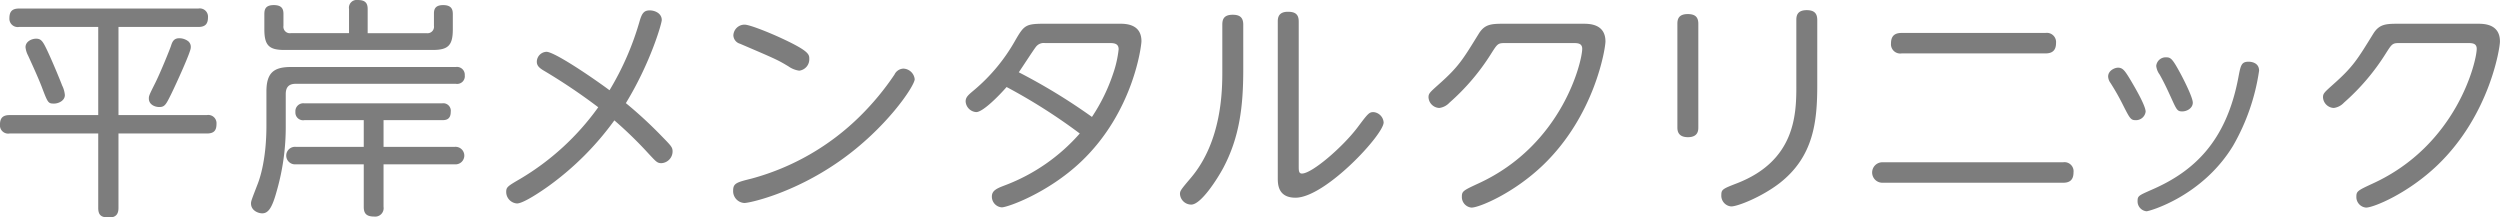 <svg xmlns="http://www.w3.org/2000/svg" width="652.032" height="56.719" viewBox="0 0 652.032 56.719">
  <defs>
    <style>
      .cls-1 {
        fill: #7d7d7d;
        fill-rule: evenodd;
      }
    </style>
  </defs>
  <path id="logo.svg" class="cls-1" d="M572.589,91.185h20.825c1.741,0,2.521-.72,2.521-2.521a2.146,2.146,0,0,0-2.521-2.281H546.662c-1.8,0-2.521.78-2.521,2.521a2.166,2.166,0,0,0,2.521,2.281h20.645v22.987H544.2c-1.86,0-2.521.84-2.521,2.52a2.146,2.146,0,0,0,2.521,2.281h23.106v19.385c0,2.1.961,2.521,2.881,2.521,2.161,0,2.4-1.441,2.4-2.521V118.973h23.046c1.92,0,2.521-.84,2.521-2.521a2.146,2.146,0,0,0-2.521-2.28H572.589V91.185Zm-16.805,19.986c1.2,0,2.821-.78,2.821-2.221a6.81,6.81,0,0,0-.72-2.52c-0.3-.841-2.161-5.4-3.661-8.643-1.321-2.821-1.741-3.541-3.121-3.541-1.14,0-2.761.72-2.761,2.221a5.979,5.979,0,0,0,.66,2.16c1.261,2.761,2.581,5.642,3.541,8.1C554.164,110.991,554.224,111.171,555.784,111.171Zm35.65-14.524a1.909,1.909,0,0,0-.66-1.74,3.92,3.92,0,0,0-2.341-.78c-1.5,0-1.861,1.08-2.161,2.041-0.54,1.5-2.64,6.662-4.021,9.482-1.62,3.241-1.74,3.481-1.74,4.2,0,1.621,1.62,2.221,2.7,2.221,1.44,0,1.74-.6,3.06-3.241C587.833,105.649,591.434,97.667,591.434,96.647Zm41.285-3.841H617.535a1.689,1.689,0,0,1-1.92-1.92V87.765c0-1.32-.48-2.281-2.521-2.281-2.341,0-2.461,1.32-2.461,2.461v3.841c0,4.2,1.2,5.4,5.222,5.4h38.71c4.081,0,5.222-1.26,5.222-5.4v-3.9c0-1.08-.18-2.4-2.521-2.4-2.221,0-2.4,1.26-2.4,2.221v3.181a1.689,1.689,0,0,1-1.92,1.92H637.581V86.5c0-1.68-.781-2.341-2.581-2.341a2.025,2.025,0,0,0-2.281,2.341v6.3Zm-21.545,24.126c0,8.583-1.621,13.564-2.341,15.364-1.5,3.9-1.68,4.322-1.68,4.922,0,1.8,1.8,2.58,2.94,2.58,1.681,0,2.641-1.74,3.721-5.641a60.473,60.473,0,0,0,2.4-17.345v-8.1c0-2.04,1.02-2.7,2.641-2.7h41.711a2,2,0,0,0,2.34-2.22,2.04,2.04,0,0,0-2.34-2.161H617.535c-4.5,0-6.361,1.561-6.361,6.422v8.882Zm30.548-1.44h15.244c0.78,0,2.28,0,2.28-2.161a1.966,1.966,0,0,0-2.28-2.22h-35.89a2.057,2.057,0,0,0-2.34,2.22,2.008,2.008,0,0,0,2.34,2.161H636.56v6.962H618.8a2.287,2.287,0,1,0,0,4.561H636.56v11.1c0,1.62.6,2.521,2.7,2.521a2.2,2.2,0,0,0,2.461-2.521v-11.1h18.605a2.287,2.287,0,1,0,0-4.561H641.722v-6.962Zm60.2,0.06a105.162,105.162,0,0,1,8.943,8.7c1.86,1.981,2.22,2.461,3.3,2.461a3.081,3.081,0,0,0,2.941-3c0-1.14-.3-1.44-2.761-3.961a111.091,111.091,0,0,0-9.423-8.7c6.482-10.623,9.363-20.826,9.363-21.666,0-1.8-1.861-2.521-3.121-2.521-1.5,0-2.041.72-2.641,2.761a74.385,74.385,0,0,1-7.862,18.065c-4.861-3.6-14.4-10.023-16.444-10.023a2.629,2.629,0,0,0-2.521,2.581c0,0.96.54,1.56,1.741,2.28a152.266,152.266,0,0,1,14.283,9.6A67,67,0,0,1,677.373,130.8c-3.3,1.921-3.661,2.161-3.661,3.421a3.021,3.021,0,0,0,2.821,3c1.68,0,6.541-3.3,8.522-4.742A76.119,76.119,0,0,0,701.919,115.552Zm75.335-13.5a2.7,2.7,0,0,0-2.281,1.561,69.87,69.87,0,0,1-9,10.863A63.977,63.977,0,0,1,737.7,130.736c-3.841.96-4.8,1.2-4.8,3.121a3.09,3.09,0,0,0,2.941,3.241c1.32,0,12.723-2.461,24.727-10.863,12.243-8.522,19.685-19.685,19.685-21.426A3.092,3.092,0,0,0,777.254,102.048ZM735.9,90.585a2.917,2.917,0,0,0-2.941,2.821,2.378,2.378,0,0,0,1.741,2.161c9.662,4.141,9.782,4.2,12.6,5.881a6.429,6.429,0,0,0,2.821,1.14,2.98,2.98,0,0,0,2.64-3.06c0-1.2,0-2.1-8.042-5.762C741.244,92.206,737.043,90.585,735.9,90.585Zm78.46-.24c-5.161,0-5.521.3-7.862,4.321a46.912,46.912,0,0,1-10.8,13.024c-1.5,1.26-2.16,1.8-2.16,2.941a2.966,2.966,0,0,0,2.76,2.76c1.741,0,5.942-4.261,7.922-6.541a147.7,147.7,0,0,1,19.086,12.123,48.954,48.954,0,0,1-19.326,13.443c-2.22.841-3.6,1.381-3.6,3a2.8,2.8,0,0,0,2.581,2.821c1.5,0,12-3.721,20.586-11.823,13.8-13.024,15.844-30.368,15.844-31.509,0-4.561-4.2-4.561-5.762-4.561H814.363Zm16.565,5.041c1.14,0,2.52,0,2.52,1.62a28.783,28.783,0,0,1-1.44,6.362,47.282,47.282,0,0,1-5.522,11.283A153.506,153.506,0,0,0,807.4,103.009c0.72-1.021,3.781-5.762,4.441-6.6a2.562,2.562,0,0,1,2.4-1.02h16.685Zm29.56,7.262c0,4.921-.06,18.244-8.162,27.847-2.641,3.121-2.881,3.421-2.881,4.261a2.952,2.952,0,0,0,2.941,2.761c2.581,0,6.9-6.842,8.4-9.663,4.2-7.982,5.162-15.964,5.162-25.507V90.585c0-1.981-1.02-2.581-2.761-2.581-2.4,0-2.7,1.32-2.7,2.581v12.064Zm19.926-12.9c0-2.041-1.141-2.521-2.821-2.521-2.461,0-2.641,1.56-2.641,2.521v40.811c0,1.56,0,5.161,4.621,5.161,7.742,0,22.987-16.444,22.987-19.625a2.9,2.9,0,0,0-2.641-2.7c-1.14,0-1.441.36-4.141,3.961-3.841,5.1-11.883,12.064-14.524,12.064-0.84,0-.84-0.781-0.84-1.981V89.745Zm53.835,0.6c-3.481,0-5.281,0-6.9,2.641-4.081,6.6-5.161,8.522-10.383,13.143-2.4,2.161-2.7,2.4-2.7,3.421a2.931,2.931,0,0,0,2.82,2.761,4.378,4.378,0,0,0,2.641-1.38,57.7,57.7,0,0,0,10.8-12.664c1.681-2.641,1.8-2.881,3.6-2.881h17.885c1.08,0,2.34,0,2.34,1.5,0,3.181-5.1,25.027-27.067,35.109-4.021,1.861-4.321,2.041-4.321,3.481a2.766,2.766,0,0,0,2.521,2.821c1.98,0,10.983-3.721,18.665-11.1,13.563-13.023,16.264-30.488,16.264-32.228,0-4.621-4.261-4.621-5.761-4.621H934.249Zm50.386,0c0-1.8-.9-2.521-2.761-2.521-2.461,0-2.7,1.44-2.7,2.521v27.007c0,0.781.06,2.581,2.761,2.581s2.7-1.86,2.7-2.581V90.345Zm25.565,16.5c0,7.442-.48,19.265-15.423,25.086-3.721,1.441-4.141,1.621-4.141,3.061a2.81,2.81,0,0,0,2.581,3c1.68,0,7.923-2.461,12.6-6.062,8.94-6.962,9.84-16.144,9.84-25.627V89.385c0-1.681-.72-2.581-2.76-2.581-2.58,0-2.7,1.62-2.7,2.581V106.85Zm27.46-14.1c-1.51,0-2.77.54-2.77,2.7a2.417,2.417,0,0,0,2.77,2.641h37.51c1.5,0,2.76-.54,2.76-2.7a2.41,2.41,0,0,0-2.76-2.641h-37.51Zm-4.93,33.729a2.672,2.672,0,1,0,0,5.341h47.06c1.56,0,2.7-.6,2.7-2.7a2.37,2.37,0,0,0-2.7-2.641h-47.06Zm58.79-22.386a3.038,3.038,0,0,0,.6,1.68,61.078,61.078,0,0,1,3.3,5.822c1.68,3.3,1.98,3.9,3.18,3.9a2.538,2.538,0,0,0,2.7-2.221c0-1.62-3.06-6.781-4.14-8.582-1.32-2.161-1.86-2.881-3.06-2.881C1093.2,101.808,1091.52,102.588,1091.52,104.089Zm12.54-2.761a4.661,4.661,0,0,0,.9,2.281c1.32,2.34,2.28,4.5,3,6.061,1.44,3.181,1.62,3.541,2.88,3.541,1.32,0,2.76-.9,2.76-2.28s-2.46-6.242-3.36-7.862c-1.92-3.541-2.4-3.961-3.54-3.961A2.484,2.484,0,0,0,1104.06,101.328Zm26.83,1.26c0-2.28-2.4-2.34-2.7-2.34-1.92,0-2.1.9-2.7,4.081-3.18,16.924-11.83,24.667-22.69,29.348-3.24,1.44-3.6,1.56-3.6,2.881a2.592,2.592,0,0,0,2.34,2.7c0.66,0,14.52-3.841,22.57-17.1A55.156,55.156,0,0,0,1130.89,102.588Zm36.66-12.243c-3.48,0-5.28,0-6.9,2.641-4.09,6.6-5.17,8.522-10.39,13.143-2.4,2.161-2.7,2.4-2.7,3.421a2.931,2.931,0,0,0,2.82,2.761,4.378,4.378,0,0,0,2.64-1.38,57.868,57.868,0,0,0,10.81-12.664c1.68-2.641,1.8-2.881,3.6-2.881h17.88c1.08,0,2.34,0,2.34,1.5,0,3.181-5.1,25.027-27.06,35.109-4.03,1.861-4.33,2.041-4.33,3.481a2.766,2.766,0,0,0,2.52,2.821c1.99,0,10.99-3.721,18.67-11.1,13.56-13.023,16.26-30.488,16.26-32.228,0-4.621-4.26-4.621-5.76-4.621h-20.4Z" transform="translate(-541.688 -84.156)"/>
</svg>
